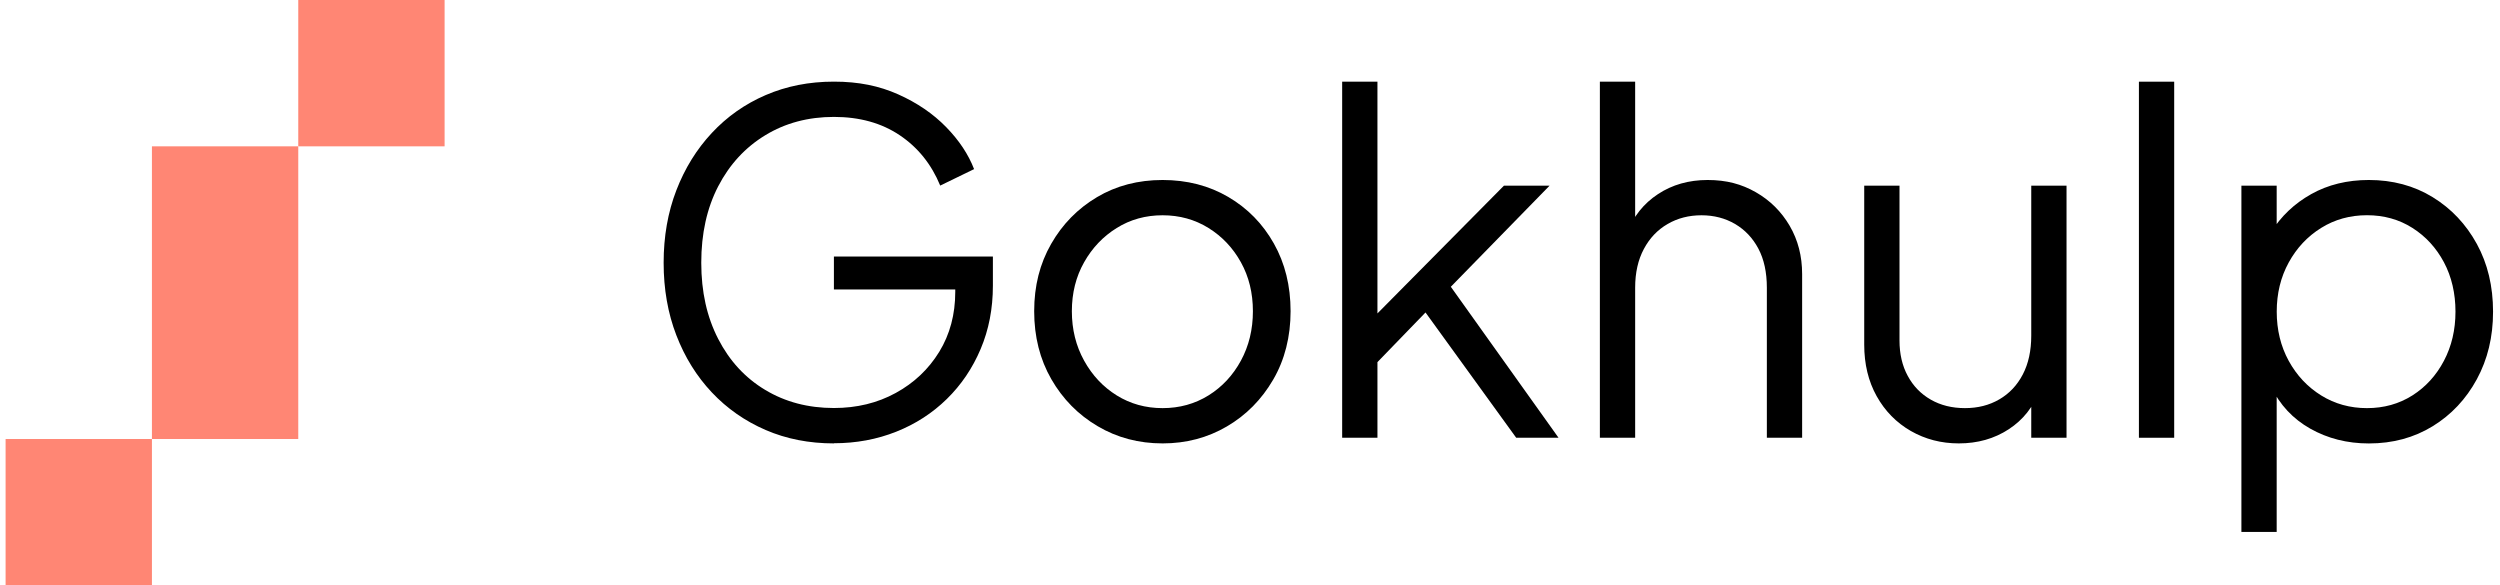 <?xml version="1.0" encoding="UTF-8"?>
<svg id="Layer_1" data-name="Layer 1" xmlns="http://www.w3.org/2000/svg" viewBox="0 0 478.35 112">
  <defs>
    <style>
      .cls-1 {
        fill: #ff8674;
      }
    </style>
  </defs>
  <path d="M159.56,84.84c-4.74,0-9.09-.85-13.05-2.56-3.96-1.71-7.4-4.11-10.31-7.2-2.91-3.09-5.17-6.73-6.79-10.94-1.62-4.2-2.43-8.82-2.43-13.86s.81-9.66,2.43-13.86c1.62-4.2,3.88-7.86,6.79-10.98,2.91-3.12,6.34-5.54,10.31-7.25,3.96-1.71,8.31-2.57,13.05-2.57s8.65.81,12.29,2.43c3.63,1.62,6.69,3.71,9.18,6.26,2.49,2.55,4.27,5.24,5.35,8.05l-6.48,3.15c-1.68-4.08-4.26-7.29-7.74-9.63-3.48-2.34-7.68-3.51-12.6-3.51s-9.3,1.17-13.14,3.51c-3.84,2.34-6.84,5.6-9,9.77-2.16,4.17-3.24,9.04-3.24,14.62s1.08,10.38,3.24,14.58c2.16,4.2,5.16,7.46,9,9.76,3.84,2.31,8.22,3.46,13.14,3.46,4.38,0,8.33-.96,11.83-2.88,3.51-1.92,6.28-4.54,8.33-7.88,2.04-3.33,3.06-7.16,3.06-11.47v-3.69l3.24,3.24h-26.46v-6.3h30.42v5.58c0,4.38-.78,8.42-2.34,12.1-1.56,3.69-3.72,6.88-6.48,9.58-2.76,2.7-5.99,4.79-9.67,6.25-3.69,1.47-7.67,2.21-11.92,2.21Z"/>
  <path d="M222.45,84.84c-4.56,0-8.7-1.09-12.42-3.29-3.72-2.19-6.68-5.19-8.87-9-2.19-3.81-3.28-8.14-3.28-13s1.08-9.09,3.24-12.87c2.16-3.78,5.08-6.76,8.78-8.96,3.69-2.19,7.87-3.28,12.55-3.28s8.87,1.08,12.56,3.24c3.69,2.16,6.6,5.13,8.73,8.91,2.13,3.78,3.2,8.1,3.2,12.96s-1.11,9.29-3.33,13.09c-2.22,3.81-5.17,6.8-8.87,8.96-3.69,2.16-7.79,3.24-12.29,3.24ZM222.45,78.09c3.24,0,6.17-.81,8.78-2.43,2.61-1.62,4.68-3.84,6.21-6.66,1.53-2.82,2.29-5.97,2.29-9.45s-.76-6.6-2.29-9.36-3.6-4.95-6.21-6.57c-2.61-1.62-5.54-2.43-8.78-2.43s-6.17.81-8.77,2.43c-2.61,1.62-4.7,3.81-6.25,6.57-1.56,2.76-2.34,5.88-2.34,9.36s.78,6.63,2.34,9.45c1.56,2.82,3.64,5.04,6.25,6.66,2.61,1.62,5.53,2.43,8.77,2.43Z"/>
  <path d="M256.81,83.76V15.63h6.75v47.7l-2.88-.45,27.09-27.36h8.73l-18.9,19.35,20.61,28.89h-8.1l-19.35-26.73,4.32.36-13.77,14.22,2.25-5.58v17.73h-6.75Z"/>
  <path d="M306.12,83.76V15.63h6.75v29.25l-1.53-.36c1.2-3.12,3.16-5.58,5.9-7.38,2.73-1.8,5.89-2.7,9.5-2.7s6.49.78,9.22,2.34c2.73,1.56,4.89,3.71,6.48,6.43,1.59,2.73,2.38,5.8,2.38,9.23v31.32h-6.75v-28.71c0-2.94-.54-5.43-1.62-7.47-1.08-2.04-2.57-3.61-4.46-4.72s-4.04-1.67-6.43-1.67-4.56.55-6.48,1.67c-1.92,1.11-3.44,2.7-4.54,4.77-1.11,2.07-1.67,4.54-1.67,7.42v28.71h-6.75Z"/>
  <path d="M374.79,84.84c-3.36,0-6.42-.8-9.18-2.38-2.76-1.59-4.94-3.81-6.53-6.66-1.59-2.85-2.38-6.13-2.38-9.85v-30.42h6.75v29.61c0,2.58.52,4.85,1.58,6.79,1.05,1.95,2.52,3.46,4.41,4.54,1.89,1.08,4.06,1.62,6.53,1.62s4.65-.55,6.57-1.67c1.92-1.11,3.42-2.7,4.5-4.77,1.08-2.07,1.62-4.54,1.62-7.42v-28.71h6.75v48.24h-6.75v-9.36l1.53.36c-1.14,3.12-3.09,5.58-5.85,7.38-2.76,1.8-5.94,2.7-9.54,2.7Z"/>
  <path d="M409.26,83.76V15.63h6.75v68.13h-6.75Z"/>
  <path d="M428.87,101.76V35.52h6.75v10.8l-1.08-1.89c1.92-3.06,4.48-5.49,7.69-7.29,3.21-1.8,6.89-2.7,11.03-2.7,4.56,0,8.62,1.09,12.2,3.28,3.57,2.19,6.39,5.18,8.46,8.96,2.07,3.78,3.1,8.1,3.1,12.96s-1.04,9.11-3.1,12.92c-2.07,3.81-4.89,6.81-8.46,9-3.57,2.19-7.64,3.29-12.2,3.29-4.14,0-7.88-.95-11.21-2.83s-5.84-4.57-7.51-8.05l1.08-.99v28.8h-6.75ZM452.9,78.09c3.24,0,6.13-.81,8.69-2.43,2.55-1.62,4.56-3.83,6.03-6.62,1.47-2.79,2.21-5.92,2.21-9.41s-.74-6.69-2.21-9.45c-1.47-2.76-3.48-4.95-6.03-6.57-2.55-1.62-5.45-2.43-8.69-2.43s-6.17.81-8.77,2.43c-2.61,1.62-4.68,3.83-6.21,6.62-1.53,2.79-2.29,5.93-2.29,9.4s.76,6.62,2.29,9.41c1.53,2.79,3.6,5,6.21,6.62,2.61,1.62,5.54,2.43,8.77,2.43Z"/>
  <rect class="cls-1" x="57.07" width="28" height="28"/>
  <polygon class="cls-1" points="29.07 28 29.07 56 29.07 84 57.07 84 57.07 56 57.07 28 29.07 28"/>
  <rect class="cls-1" x="1.07" y="84" width="28" height="28"/>
</svg>